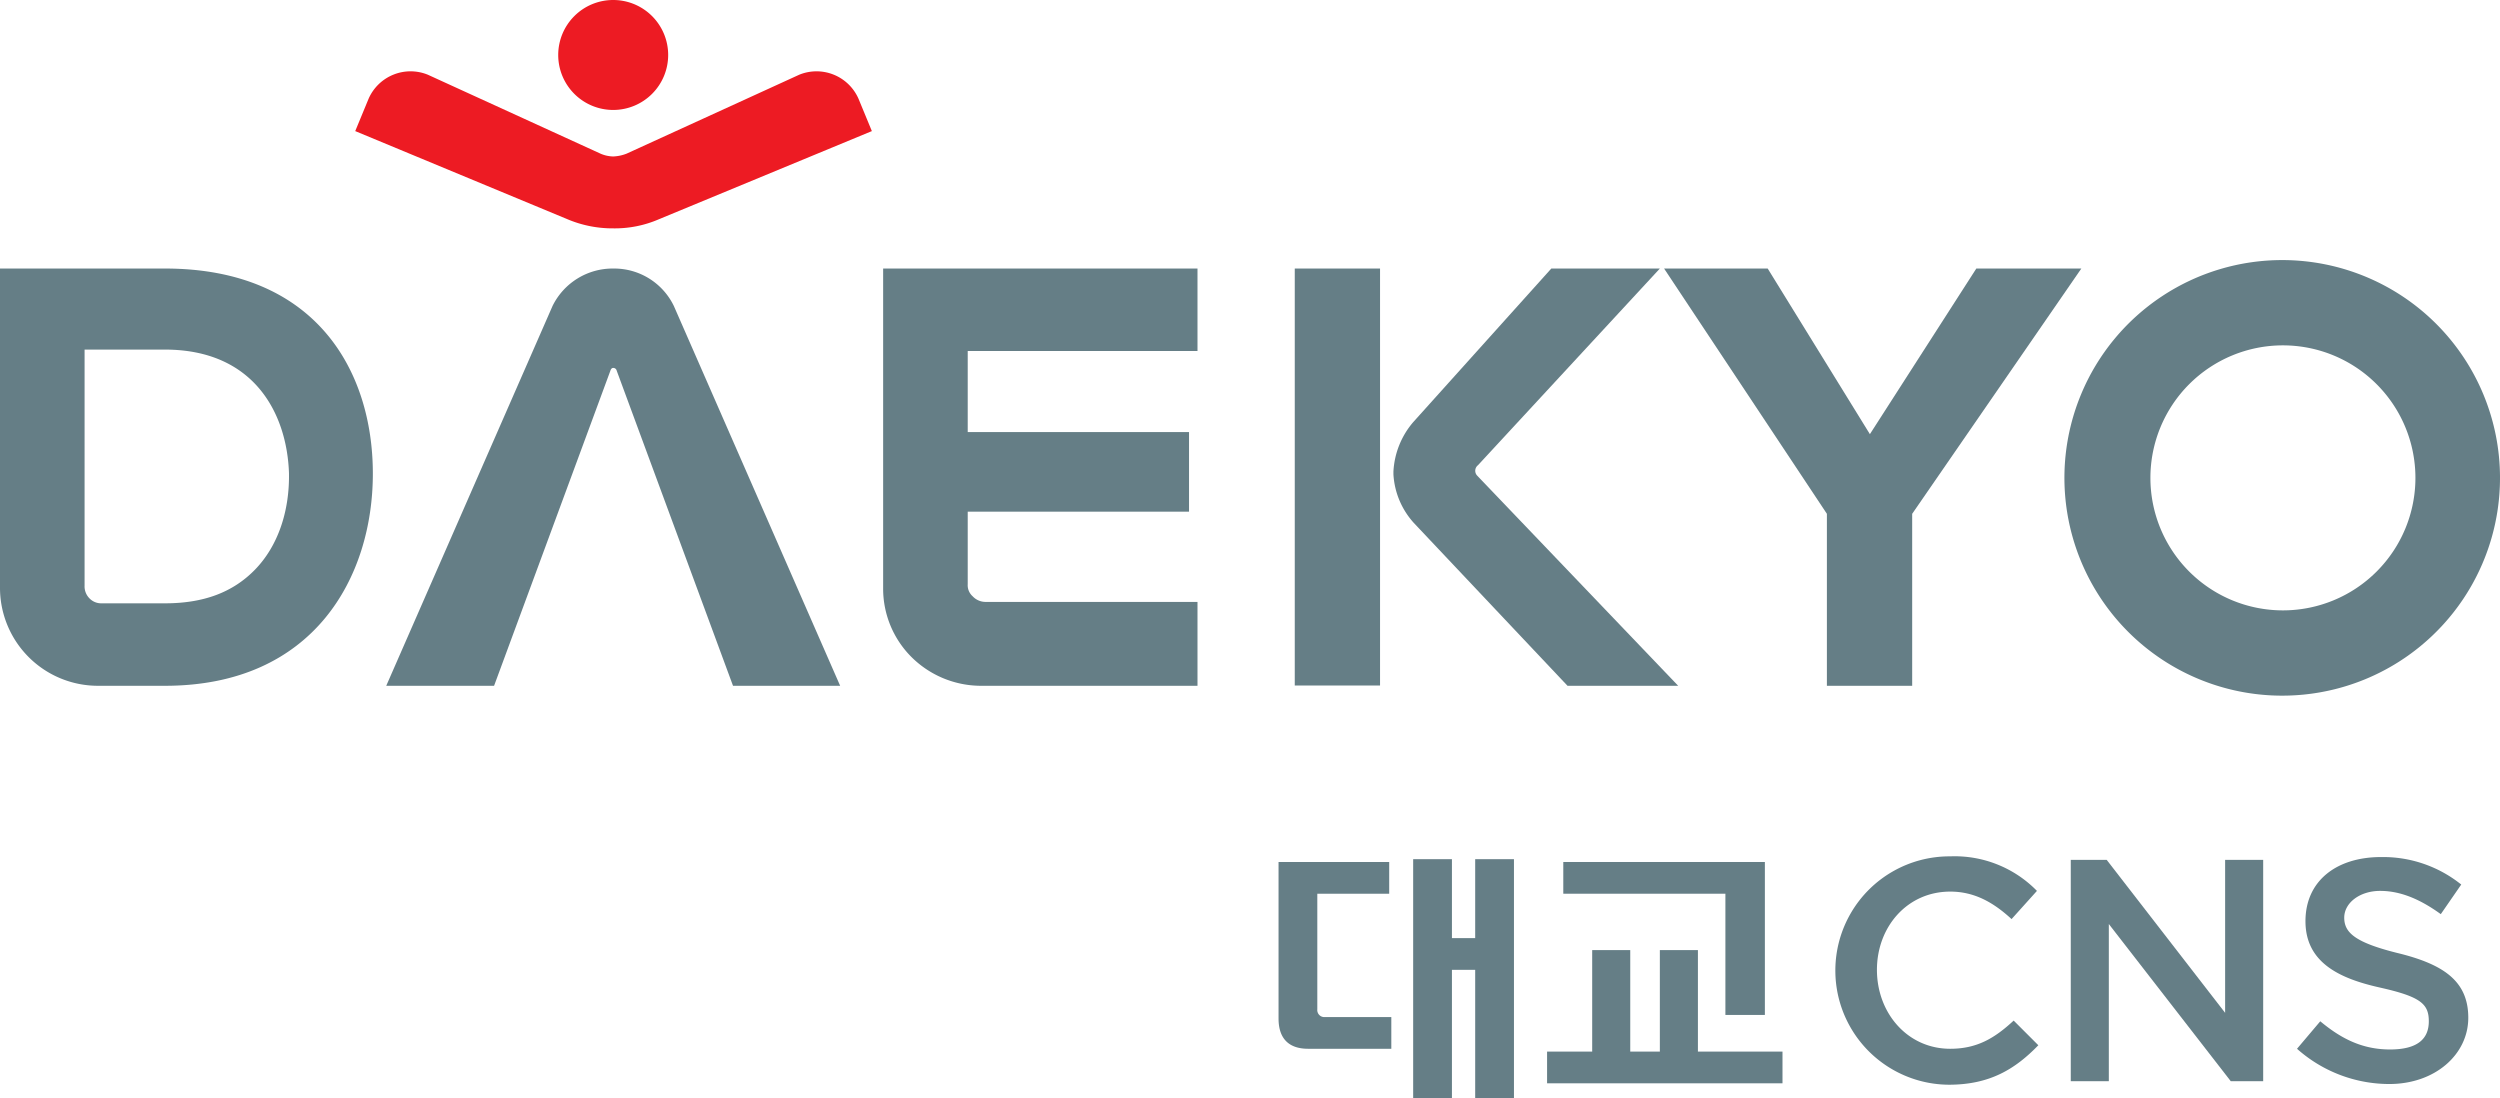 <svg id="Layer_1" data-name="Layer 1" xmlns="http://www.w3.org/2000/svg" viewBox="0 0 354.7 155.8"><defs><style>.cls-1{fill:#657e86;}.cls-2{fill:#ed1b23;}</style></defs><path class="cls-1" d="M368.5,303.6a13.7,13.7,0,0,0,4,9.7,14,14,0,0,0,9.8,4.1h30.8V305.5H383a2.5,2.5,0,0,1-1.8-.8,2.1,2.1,0,0,1-.7-1.7V292.7h31.4V281.4H380.5V269.9h32.6V258.2H368.5Z" transform="translate(-243.2 -220.1)"/><polygon class="cls-1" points="280.4 38.1 265.3 61.6 250.8 38.1 236.1 38.1 259.2 72.9 259.2 97.3 271.3 97.3 271.3 72.9 295.3 38.1 280.4 38.1"/><path class="cls-1" d="M567.1,257a30.9,30.9,0,1,0,30.8,30.9A30.9,30.9,0,0,0,567.1,257Zm0,49.7a18.8,18.8,0,1,1,18.8-18.8A18.8,18.8,0,0,1,567.1,306.7Z" transform="translate(-243.2 -220.1)"/><path class="cls-1" d="M266.6,258.2H243.2v45.2a13.9,13.9,0,0,0,13.9,14h9.5c21.2,0,29.5-15.5,29.5-30.1S288,258.2,266.6,258.2Zm-11.4,11.5h11.4c12.6,0,17.3,9,17.6,17.5.1,5.5-1.6,10.4-4.8,13.7s-7.4,4.8-12.8,4.8h-9a2.3,2.3,0,0,1-1.7-.7,2.4,2.4,0,0,1-.7-1.8Z" transform="translate(-243.2 -220.1)"/><path class="cls-1" d="M452.8,287.6a1,1,0,0,1,.1-1.5l25.8-27.9H463.3L443.7,280a11.7,11.7,0,0,0-2.8,7v.4a11.2,11.2,0,0,0,2.9,6.9l21.8,23.1h15.7Z" transform="translate(-243.2 -220.1)"/><rect class="cls-1" x="183.7" y="38.1" width="12.1" height="59.16"/><path class="cls-2" d="M338,227.9a7.8,7.8,0,1,1-7.8-7.8A7.8,7.8,0,0,1,338,227.9Z" transform="translate(-243.2 -220.1)"/><path class="cls-2" d="M330.2,252.5h0a16.4,16.4,0,0,1-6.5-1.3l-30.1-12.5,1.9-4.6a6.5,6.5,0,0,1,8.4-3.4l24.5,11.2a4.8,4.8,0,0,0,1.8.4,5.8,5.8,0,0,0,1.9-.4l24.5-11.2a6.5,6.5,0,0,1,8.4,3.4l1.9,4.6-30.2,12.5a15.7,15.7,0,0,1-6.5,1.3Z" transform="translate(-243.2 -220.1)"/><path class="cls-1" d="M330.2,258.2a9.5,9.5,0,0,0-8.6,5.3L298,317.4h15.3l16.5-44.7s.1-.4.4-.4a.5.5,0,0,1,.5.4l16.5,44.7h15.2l-23.6-53.9a9.4,9.4,0,0,0-8.5-5.3Z" transform="translate(-243.2 -220.1)"/><path class="cls-1" d="M430.1,363.3V346.9h10.2v-4.5H424.6v22.2c0,2.8,1.4,4.3,4.2,4.3h11.8v-4.5h-9.4A1,1,0,0,1,430.1,363.3Z" transform="translate(-243.2 -220.1)"/><polygon class="cls-1" points="209.3 133.1 206 133.1 206 121.9 200.5 121.9 200.5 155.8 206 155.8 206 137.6 209.3 137.6 209.3 155.8 214.8 155.8 214.8 121.9 209.3 121.9 209.3 133.1"/><polygon class="cls-1" points="240.9 134.8 235.5 134.8 235.5 149.2 231.3 149.2 231.3 134.8 225.9 134.8 225.9 149.2 219.5 149.2 219.5 153.7 252.9 153.7 252.9 149.2 240.9 149.2 240.9 134.8"/><polygon class="cls-1" points="250.4 144 250.4 122.3 221.8 122.3 221.8 126.8 244.8 126.8 244.8 144 250.4 144"/><path class="cls-1" d="M519.7,374a16.2,16.2,0,0,1,.2-32.4,16.3,16.3,0,0,1,12.3,4.9l-3.6,4c-2.5-2.3-5.2-3.9-8.7-3.9-6.1,0-10.4,5-10.4,11.1s4.3,11.2,10.4,11.2c3.8,0,6.3-1.5,9-4l3.5,3.5C529.1,371.8,525.5,374,519.7,374Z" transform="translate(-243.2 -220.1)"/><path class="cls-1" d="M558.9,342.1h5.4v31.4h-4.6l-17.3-22.3v22.3H537V342.1h5.1l16.8,21.7Z" transform="translate(-243.2 -220.1)"/><path class="cls-1" d="M583.3,355.3c6.6,1.6,10.1,4,10.1,9.2s-4.7,9.4-11.2,9.4a19.7,19.7,0,0,1-13.1-5l3.3-3.9c3,2.5,6,4,9.9,4s5.5-1.5,5.5-4-1.2-3.5-7-4.8-10.5-3.6-10.5-9.4,4.5-9.1,10.7-9.1a17.7,17.7,0,0,1,11.4,3.9l-2.9,4.2c-2.9-2.1-5.7-3.3-8.6-3.3s-5.1,1.7-5.1,3.8S577.3,353.8,583.3,355.3Z" transform="translate(-243.2 -220.1)"/></svg>